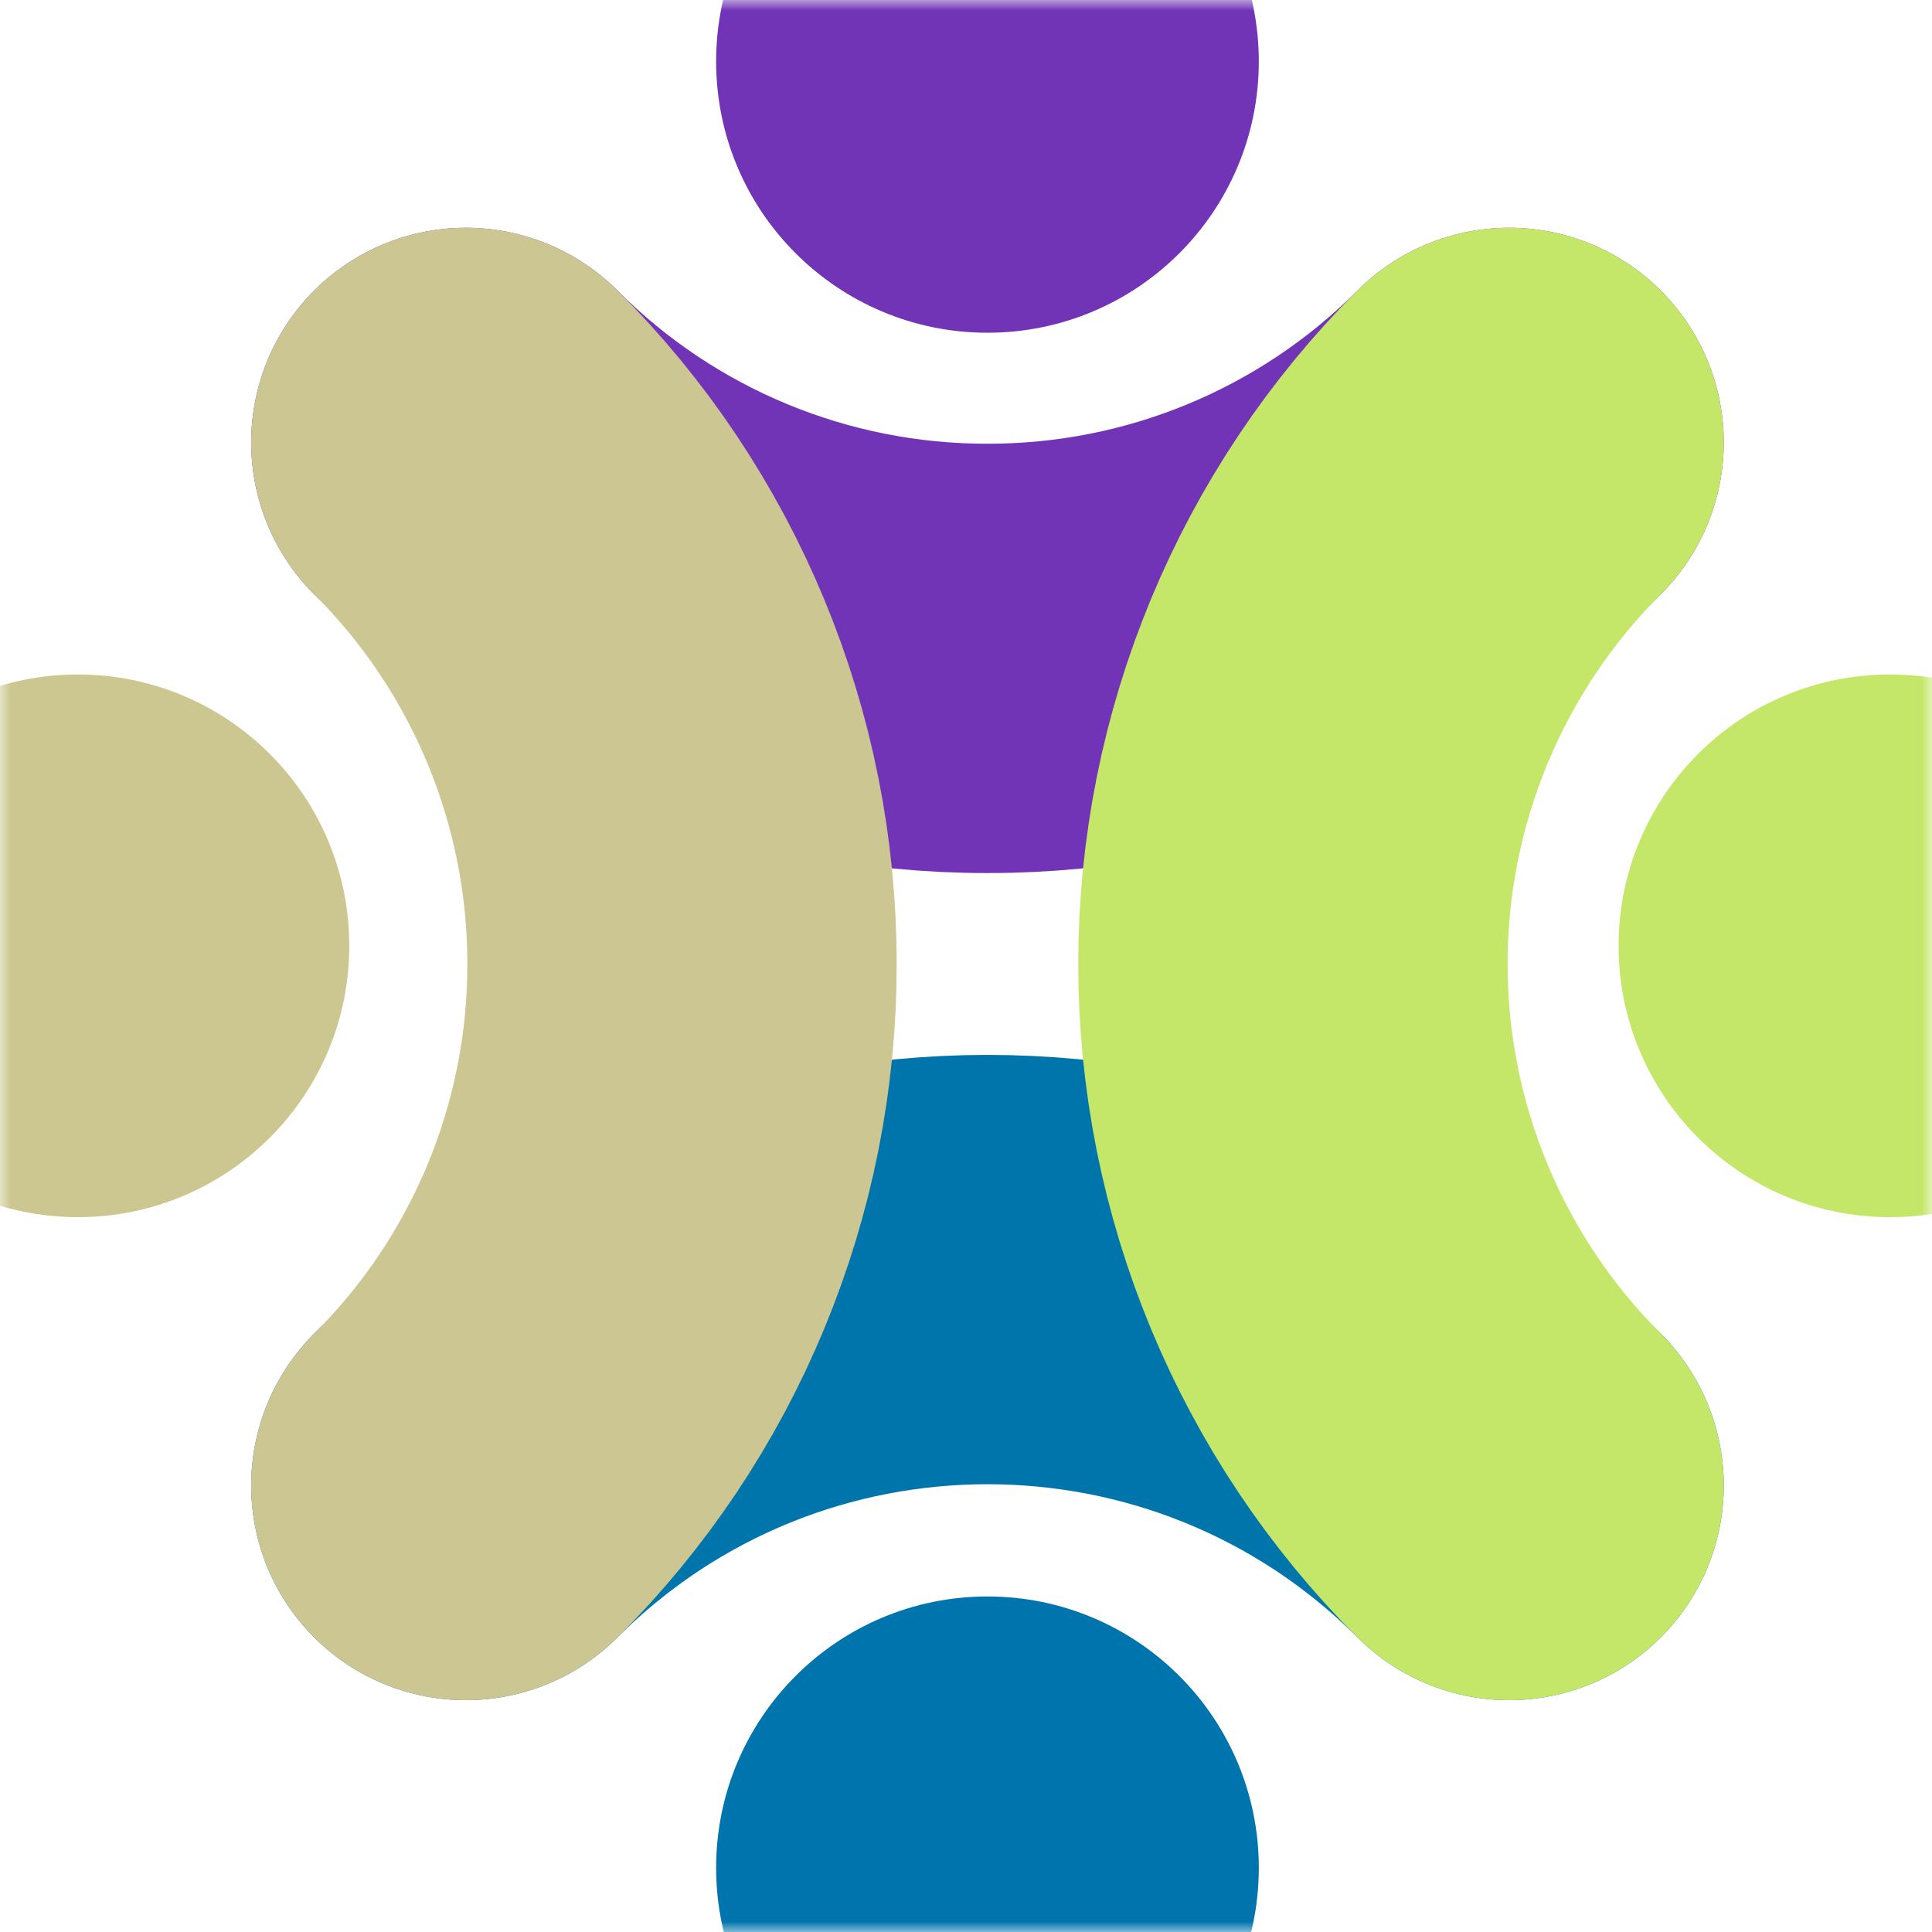 <?xml version="1.0" encoding="UTF-8"?>
<svg width="90px" height="90px" viewBox="0 0 90 90" version="1.1" xmlns="http://www.w3.org/2000/svg" xmlns:xlink="http://www.w3.org/1999/xlink">
    <!-- Generator: Sketch 63.1 (92452) - https://sketch.com -->
    <title>dealer groups</title>
    <desc>Created with Sketch.</desc>
    <defs>
        <rect id="path-1" x="0" y="0" width="90" height="90"></rect>
    </defs>
    <g id="0.0-Home" stroke="none" stroke-width="1" fill="none" fill-rule="evenodd">
        <g transform="translate(-978, -1835)" id="secton-/-who-we-help">
            <g transform="translate(165, 1311)">
                <g id="dealer-groups" transform="translate(813, 524)">
                    <mask id="mask-2" fill="white">
                        <use xlink:href="#path-1"></use>
                    </mask>
                    <g id="Mask"></g>
                    <g mask="url(#mask-2)">
                        <g transform="translate(-10, -10)">
                            <circle id="Oval" stroke="none" fill="#CCC790" fill-rule="nonzero" cx="13.63" cy="54.06" r="12.64"></circle>
                            <circle id="Oval" stroke="none" fill="#0074AD" fill-rule="nonzero" cx="56" cy="97.01" r="12.64"></circle>
                            <path d="M80.3,30.61 C73.862,37.064 65.116,40.684 56,40.67 C46.884,40.684 38.138,37.064 31.7,30.61" id="Path" stroke="#7134B7" stroke-width="20" fill="none" style="mix-blend-mode: multiply;" stroke-linecap="round" stroke-linejoin="round"></path>
                            <path d="M31.7,79.2 C45.124,65.788 66.876,65.788 80.3,79.2" id="Path" stroke="#0075AB" stroke-width="20" fill="none" style="mix-blend-mode: multiply;" stroke-linecap="round" stroke-linejoin="round"></path>
                            <path d="M80.3,79.2 C73.852,72.759 70.229,64.019 70.229,54.905 C70.229,45.791 73.852,37.051 80.3,30.61" id="Path" stroke="#C4E76A" stroke-width="20" fill="none" style="mix-blend-mode: multiply;" stroke-linecap="round" stroke-linejoin="round"></path>
                            <path d="M31.7,79.2 C38.158,72.768 41.782,64.025 41.77,54.91 C41.78,45.793 38.156,37.047 31.7,30.61" id="Path" stroke="#CCC693" stroke-width="20" fill="none" style="mix-blend-mode: multiply;" stroke-linecap="round" stroke-linejoin="round"></path>
                            <circle id="Oval" stroke="none" fill="#7134B7" fill-rule="nonzero" cx="56" cy="12.86" r="12.64"></circle>
                            <circle id="Oval" stroke="none" fill="#C4E76A" fill-rule="nonzero" cx="98.04" cy="54.06" r="12.64"></circle>
                        </g>
                    </g>
                </g>
            </g>
        </g>
    </g>
</svg>